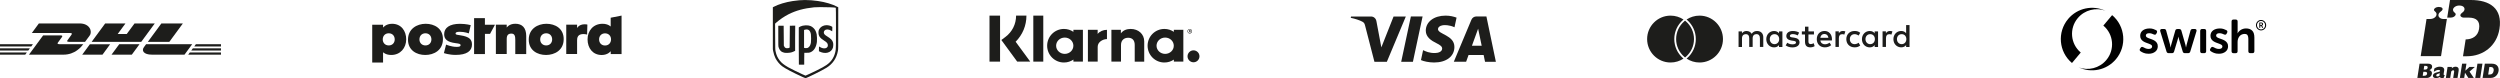<?xml version="1.0" encoding="UTF-8"?>
<svg id="Lager_1" xmlns="http://www.w3.org/2000/svg" version="1.1" viewBox="0 0 800 25">
  <!-- Generator: Adobe Illustrator 29.4.0, SVG Export Plug-In . SVG Version: 2.1.0 Build 152)  -->
  <defs>
    <style>
      .st0 {
        fill: #1d1d1b;
      }

      .st1 {
        fill: #010101;
      }
    </style>
  </defs>
  <g>
    <path class="st0" d="M328.46,5h-3.31c0,2.72-1.25,5.19-3.41,6.82l-1.31.98,5.07,6.91h4.17l-4.67-6.36c2.21-2.2,3.46-5.16,3.46-8.35Z"/>
    <rect class="st0" x="316.64" y="5" width="3.38" height="14.72"/>
    <rect class="st0" x="330.66" y="5" width="3.19" height="14.72"/>
    <path class="st0" d="M361.83,9.26c-1.22,0-2.37.37-3.15,1.42v-1.14h-3.03v10.18h3.07v-5.34c0-1.54,1.04-2.3,2.28-2.3,1.34,0,2.11.8,2.11,2.28v5.37h3.04v-6.48c0-2.37-1.88-3.99-4.33-3.99Z"/>
    <path class="st0" d="M343.49,9.54v.65c-.86-.59-1.9-.93-3.03-.93-2.97,0-5.37,2.4-5.37,5.37s2.4,5.37,5.37,5.37c1.13,0,2.17-.34,3.03-.93v.65h3.04v-10.18h-3.04ZM340.72,17.24c-1.53,0-2.76-1.17-2.76-2.61s1.23-2.61,2.76-2.61,2.76,1.17,2.76,2.61-1.23,2.61-2.76,2.61Z"/>
    <path class="st0" d="M351.25,10.86v-1.32h-3.12v10.18h3.13v-4.75c0-1.6,1.74-2.46,2.94-2.46h.03v-2.97c-1.23,0-2.37.53-2.98,1.32Z"/>
    <path class="st0" d="M375.63,9.54v.65c-.86-.59-1.9-.93-3.03-.93-2.97,0-5.37,2.4-5.37,5.37s2.4,5.37,5.37,5.37c1.13,0,2.17-.34,3.03-.93v.65h3.04v-10.18h-3.04ZM372.85,17.24c-1.53,0-2.76-1.17-2.76-2.61s1.23-2.61,2.76-2.61,2.76,1.17,2.76,2.61c.01,1.44-1.23,2.61-2.76,2.61Z"/>
    <g>
      <path class="st0" d="M381.03,9.84c0-.15-.1-.24-.27-.24h-.28v.77h.13v-.28h.15l.12.28h.15l-.13-.31c.09-.04.13-.12.13-.22ZM380.76,9.96h-.15v-.24h.15c.09,0,.13.04.13.12s-.03.12-.13.12Z"/>
      <path class="st0" d="M380.72,9.27c-.4,0-.73.33-.73.73.01.4.33.73.73.73s.73-.33.73-.73-.33-.73-.73-.73ZM380.72,10.59c-.33,0-.58-.27-.58-.59s.27-.59.58-.59.58.27.58.59-.27.59-.58.59Z"/>
    </g>
    <path class="st0" d="M381.92,16.11c-1.05,0-1.91.86-1.91,1.91s.86,1.91,1.91,1.91,1.91-.86,1.91-1.91-.86-1.91-1.91-1.91Z"/>
  </g>
  <path class="st0" d="M138.05,12.62c0-1.17-.77-1.97-1.91-1.97s-1.92.8-1.92,1.97c0,1.1.78,1.92,1.92,1.92s1.91-.82,1.91-1.92h0ZM141.74,12.52c0,3.57-2.91,5.07-5.65,5.07s-5.53-1.46-5.53-4.91,2.86-5.07,5.65-5.07,5.53,1.48,5.53,4.91h0ZM147.4,11.31c-1.12-.17-1.62-.17-1.62-.61,0-.37.46-.53,1.36-.53,1.53,0,2.88.51,2.88.51l.61-2.64s-1.48-.42-3.45-.42c-3.32,0-5.05,1.28-5.05,3.32,0,1.58.94,2.52,3.67,2.87,1.16.15,1.58.22,1.58.65s-.46.54-1.26.54c-1.74,0-3.37-.73-3.37-.73l-.7,2.72s1.63.58,3.76.58c3.57,0,5.22-1.26,5.22-3.32,0-1.63-.88-2.52-3.64-2.94h0ZM155.18,5.8h-3.47v11.5h3.47v-6.46h1.63l1.58-2.93h-3.22v-2.11h0ZM164.91,7.6c-2.02,0-2.76,1.22-2.76,1.22v-.92h-3.47v9.39h3.47v-4.81c0-1.19.44-1.73,1.51-1.73s1.23.88,1.23,2.01v4.54h3.5v-5.77c0-2.59-1.24-3.93-3.49-3.93h0ZM195.53,12.59c0-1.11-.78-1.92-1.92-1.92s-1.9.82-1.9,1.92c0,1.17.77,1.97,1.9,1.97s1.92-.8,1.92-1.97h0ZM198.9,5v12.3h-3.47v-.92s-.9,1.22-2.88,1.22c-2.89,0-4.53-2.23-4.53-5.02s1.87-4.97,4.78-4.97c1.79,0,2.62.88,2.62.88v-2.82l3.47-.68h0ZM184.68,12.77c0-1.43.87-1.87,2.02-1.87.71,0,1.17.17,1.17.17l.09-3.2s-.22-.1-.82-.1c-1.94,0-2.47,1.22-2.47,1.22v-1.09h-3.47v9.39h3.47v-4.52h0ZM126.31,12.62c0-1.17-.77-1.97-1.91-1.97s-1.92.8-1.92,1.97c0,1.1.78,1.92,1.92,1.92s1.91-.82,1.91-1.92h0ZM129.98,12.62c0,2.72-1.87,4.97-4.78,4.97-1.79,0-2.62-.88-2.62-.88v3.3h-3.47V7.91h3.47v.92s.9-1.22,2.88-1.22c2.89,0,4.53,2.23,4.53,5.02h0ZM176.69,12.62c0-1.17-.77-1.97-1.91-1.97s-1.92.8-1.92,1.97c0,1.1.78,1.92,1.92,1.92s1.91-.82,1.91-1.92h0ZM180.38,12.52c0,3.57-2.91,5.07-5.65,5.07s-5.53-1.46-5.53-4.91,2.86-5.07,5.65-5.07,5.53,1.48,5.53,4.91h0Z"/>
  <path class="st0" d="M564.25,15.03v-3.13c0-1.18-.75-1.97-1.96-1.98-.64-.01-1.29.19-1.75.89-.34-.55-.89-.89-1.65-.89-.53,0-1.05.16-1.46.74v-.62h-1.09v4.99h1.1v-2.77c0-.87.48-1.33,1.22-1.33s1.09.47,1.09,1.31v2.78h1.1v-2.77c0-.87.5-1.33,1.22-1.33s1.1.47,1.1,1.31v2.78h1.1ZM580.47,10.04h-1.77v-1.51h-1.1v1.51h-1.01v.99h1.01v2.27c0,1.16.45,1.85,1.73,1.85.47,0,1.01-.15,1.36-.39l-.31-.93c-.32.19-.68.28-.96.28-.54,0-.72-.33-.72-.83v-2.25h1.77v-.99ZM589.73,9.91c-.63,0-1.03.29-1.31.73v-.61h-1.07v4.99h1.09v-2.8c0-.82.35-1.28,1.06-1.28.22,0,.45.03.68.13l.33-1.02c-.24-.09-.55-.14-.77-.14h0ZM575.73,10.44c-.52-.34-1.24-.52-2.03-.52-1.26,0-2.08.61-2.08,1.6,0,.81.61,1.31,1.72,1.47l.51.07c.59.08.88.24.88.52,0,.39-.4.61-1.14.61s-1.29-.24-1.66-.52l-.51.85c.59.44,1.35.65,2.16.65,1.44,0,2.27-.68,2.27-1.63,0-.88-.66-1.34-1.74-1.49l-.51-.07c-.47-.06-.85-.16-.85-.49,0-.37.35-.58.95-.58.64,0,1.25.24,1.55.43l.47-.88ZM604.8,9.91c-.63,0-1.03.29-1.31.73v-.61h-1.07v4.99h1.09v-2.8c0-.82.35-1.28,1.06-1.28.22,0,.45.03.68.13l.33-1.02c-.24-.09-.55-.14-.77-.14h0ZM590.82,12.53c0,1.51,1.05,2.62,2.66,2.62.75,0,1.25-.17,1.79-.59l-.52-.88c-.41.29-.83.45-1.3.45-.87-.01-1.5-.64-1.5-1.6s.64-1.59,1.5-1.6c.47,0,.9.16,1.3.45l.52-.88c-.54-.43-1.04-.59-1.79-.59-1.61,0-2.66,1.11-2.66,2.62h0ZM600.98,12.53v-2.49h-1.09v.61c-.34-.45-.87-.73-1.58-.73-1.4,0-2.49,1.1-2.49,2.62s1.1,2.62,2.49,2.62c.71,0,1.23-.28,1.58-.73v.61h1.09v-2.49ZM596.95,12.53c0-.88.57-1.6,1.51-1.6s1.5.69,1.5,1.6-.61,1.6-1.5,1.6-1.51-.72-1.51-1.6h0ZM583.85,9.91c-1.46,0-2.48,1.06-2.48,2.62s1.06,2.62,2.56,2.62c.75,0,1.44-.19,2.05-.7l-.53-.8c-.42.33-.95.52-1.45.52-.7,0-1.34-.32-1.49-1.22h3.7c.01-.14.02-.27.02-.42-.01-1.55-.97-2.62-2.37-2.62h0ZM583.83,10.88c.7,0,1.15.44,1.26,1.21h-2.59c.11-.72.55-1.21,1.33-1.21h0ZM611.05,12.53v-4.5h-1.09v2.61c-.34-.45-.87-.73-1.58-.73-1.4,0-2.49,1.1-2.49,2.62s1.1,2.62,2.49,2.62c.71,0,1.23-.28,1.58-.73v.61h1.09v-2.49ZM607.02,12.53c0-.88.57-1.6,1.51-1.6s1.5.69,1.5,1.6-.61,1.6-1.5,1.6-1.51-.72-1.51-1.6h0ZM570.37,12.53v-2.49h-1.09v.61c-.34-.45-.87-.73-1.58-.73-1.4,0-2.49,1.1-2.49,2.62s1.1,2.62,2.49,2.62c.71,0,1.23-.28,1.58-.73v.61h1.09v-2.49ZM566.33,12.53c0-.88.57-1.6,1.51-1.6s1.5.69,1.5,1.6-.61,1.6-1.5,1.6-1.51-.72-1.51-1.6ZM538.55,18.6c.06.05.12.1.18.15-1.19.79-2.62,1.25-4.15,1.25-4.14,0-7.5-3.36-7.5-7.5s3.36-7.5,7.5-7.5c1.54,0,2.96.46,4.15,1.25-.06.05-.12.1-.18.15-1.77,1.54-2.78,3.76-2.78,6.1s1.01,4.56,2.78,6.1ZM543.85,5c-1.54,0-2.96.46-4.15,1.25.06.05.12.1.18.15,1.77,1.54,2.78,3.76,2.78,6.1s-1.01,4.56-2.78,6.1c-.06.05-.12.1-.18.15,1.19.79,2.62,1.25,4.15,1.25,4.14,0,7.5-3.36,7.5-7.5s-3.36-7.5-7.5-7.5ZM539.22,6.61c-.1.08-.19.15-.28.23-1.58,1.38-2.58,3.4-2.58,5.66s1,4.28,2.58,5.66c.09.08.19.16.28.23.1-.08.19-.15.28-.23,1.58-1.38,2.58-3.4,2.58-5.66s-1-4.28-2.58-5.66c-.09-.08-.19-.16-.28-.23"/>
  <g id="_x30_2-Secondary-_x28_Horizontal_x29__x2F_Flat_x2F_White_x2F_Swish_x5F_Logo_x5F_Secondary_x5F_White">
    <g id="Wordmark_x2F_Swish">
      <path id="swish_xAE_" class="st1" d="M721.91,8.06c0-.23.04-.45.13-.65.08-.2.2-.38.35-.53.15-.15.32-.27.51-.36.2-.09.41-.13.63-.13s.44.04.64.13c.2.09.37.21.52.36.15.15.26.33.35.53.08.2.13.42.13.65s-.04.45-.13.65c-.08.2-.2.38-.35.53-.15.15-.32.27-.52.36-.2.09-.41.13-.64.13s-.43-.04-.63-.13c-.2-.09-.37-.21-.51-.36-.15-.15-.26-.33-.35-.53-.08-.2-.13-.42-.13-.65ZM722.24,8.06c0,.19.03.37.1.53.07.16.16.31.27.43s.25.22.41.29.33.1.51.1.36-.03.51-.1c.16-.07.3-.17.41-.29.12-.12.21-.26.28-.43.07-.16.1-.34.1-.53s-.03-.37-.1-.53c-.07-.16-.16-.31-.28-.43-.12-.12-.25-.22-.41-.29-.16-.07-.33-.1-.51-.1s-.35.03-.51.1-.29.17-.41.29-.21.26-.27.43c-.07.16-.1.34-.1.53ZM722.97,7.35c0-.1.05-.15.15-.15h.51c.16,0,.29.05.39.14.1.09.15.22.15.38,0,.07,0,.13-.03.18-.02.05-.04.1-.08.13-.03.04-.06.07-.1.09-.04.02-.07.04-.11.05h0s0,.02.01.03c0,0,.01.02.02.03,0,.01.02.03.03.05l.24.46c.03.05.03.09.02.13-.02.03-.05.05-.1.05h-.05c-.08,0-.14-.04-.18-.11l-.26-.56h-.28v.52c0,.1-.05.15-.14.15h-.04c-.09,0-.14-.05-.14-.15v-1.42ZM723.57,8.01c.09,0,.16-.03.2-.08.05-.05.07-.12.07-.21s-.02-.16-.07-.21c-.05-.05-.12-.07-.2-.07h-.28v.57h.27ZM710.3,9.1c.51,0,.95.07,1.31.2s.64.25.84.36c.17.09.27.21.3.36s0,.31-.08.48l-.15.27c-.09.18-.21.29-.35.32s-.31,0-.5-.08c-.17-.08-.38-.16-.62-.25-.24-.09-.52-.13-.85-.13s-.59.07-.77.2c-.18.13-.27.32-.27.56,0,.21.09.38.28.52.19.13.42.25.71.35.29.1.6.21.92.33.33.12.64.27.92.45.29.18.52.41.71.7.19.28.28.64.28,1.08,0,.34-.07.66-.2.95s-.33.54-.59.75c-.26.21-.57.38-.93.5-.36.12-.77.18-1.21.18-.63,0-1.15-.09-1.58-.27s-.76-.35-.99-.52c-.17-.1-.27-.23-.29-.38-.02-.15.03-.31.14-.48l.18-.27c.11-.16.23-.25.37-.27.14-.02.3.02.49.12.18.1.42.21.7.34.29.13.63.19,1.02.19.33,0,.6-.07.79-.21.19-.14.29-.33.29-.58,0-.21-.09-.38-.28-.51-.19-.13-.42-.24-.71-.35-.29-.11-.6-.22-.92-.34-.33-.12-.64-.27-.92-.45s-.52-.41-.71-.7c-.19-.28-.28-.65-.28-1.09,0-.37.08-.71.23-1,.16-.29.37-.54.64-.73.27-.19.58-.34.94-.44s.74-.15,1.14-.15ZM687.81,9.1c.51,0,.95.07,1.31.2s.64.25.84.36c.17.09.27.21.3.36.03.15,0,.31-.08.48l-.15.27c-.09.18-.21.29-.35.32s-.31,0-.5-.08c-.17-.08-.38-.16-.62-.25s-.52-.13-.85-.13-.59.07-.77.2c-.18.13-.27.32-.27.56,0,.21.09.38.28.52.19.13.42.25.71.35.29.1.6.21.92.33.33.12.64.27.92.45.29.18.52.41.71.7.19.28.28.64.28,1.08,0,.34-.07.66-.2.95s-.33.54-.59.75c-.26.21-.57.38-.93.5-.36.12-.77.18-1.21.18-.63,0-1.15-.09-1.58-.27s-.76-.35-.99-.52c-.17-.1-.27-.23-.29-.38-.02-.15.03-.31.14-.48l.18-.27c.11-.16.23-.25.37-.27.14-.02.3.02.49.12.18.1.42.21.7.34.29.13.63.19,1.02.19.33,0,.6-.07.79-.21.19-.14.29-.33.29-.58,0-.21-.09-.38-.28-.51-.19-.13-.42-.24-.71-.35-.29-.11-.6-.22-.92-.34-.33-.12-.64-.27-.92-.45s-.52-.41-.71-.7c-.19-.28-.28-.65-.28-1.09,0-.37.08-.71.23-1,.16-.29.37-.54.64-.73.27-.19.58-.34.94-.44.36-.1.74-.15,1.14-.15ZM715.4,6.25c.42,0,.64.21.64.64v3.12c0,.1,0,.19,0,.27,0,.08-.01.14-.02.2-.01.07-.02.13-.02.18h.03c.09-.18.22-.37.39-.55.17-.19.36-.36.59-.51s.48-.27.77-.36.6-.14.93-.14c.86,0,1.52.23,1.99.7.47.46.7,1.21.7,2.24v4.33c0,.42-.21.64-.64.64h-.65c-.42,0-.64-.21-.64-.64v-3.94c0-.47-.08-.86-.24-1.14-.16-.29-.48-.43-.97-.43-.33,0-.64.07-.92.2s-.51.31-.7.54c-.19.23-.34.5-.45.81-.11.31-.16.65-.16,1.02v2.95c0,.42-.21.64-.64.64h-.65c-.42,0-.64-.21-.64-.64V6.89c0-.42.21-.64.64-.64h.65ZM705.35,9.28c.41,0,.62.21.62.64v6.45c0,.42-.21.64-.62.64h-.67c-.41,0-.62-.21-.62-.64v-6.45c0-.42.21-.64.62-.64h.67ZM692.51,9.28c.38,0,.61.19.68.56l1.24,4.51c.02.11.04.21.05.3.02.09.03.18.05.26.02.09.04.18.05.26h.03c.01-.08.03-.17.05-.26.02-.08.04-.17.05-.26.02-.09.04-.19.07-.3l1.3-4.51c.07-.36.3-.55.7-.55h.57c.37,0,.61.18.7.55l1.29,4.51c.03.11.05.21.07.3.02.09.03.18.05.26.02.09.04.18.05.26h.03c.01-.08.03-.17.05-.26.02-.08.04-.17.05-.26.02-.09.04-.19.07-.3l1.23-4.51c.09-.37.32-.56.7-.56h.7c.23,0,.39.07.48.2s.11.3.05.52l-1.98,6.48c-.1.35-.34.53-.71.53h-1.01c-.38,0-.62-.18-.71-.55l-1.16-3.86c-.03-.1-.06-.2-.08-.3s-.04-.19-.06-.27c-.02-.09-.04-.18-.05-.26h-.03c-.02.08-.04.17-.06.26-.02.08-.04.17-.06.27-.02.1-.05.2-.08.3l-1.16,3.86c-.09.36-.32.55-.7.55h-1.04c-.36,0-.6-.18-.7-.53l-2-6.48c-.06-.21-.04-.38.05-.52s.25-.2.48-.2h.73Z"/>
    </g>
    <g id="Symbol_x2F_White">
      <g id="Right-Swirl">
        <path id="Base-Shape" class="st1" d="M665.14,21.53c4.02,1.92,8.98.97,11.97-2.6,3.55-4.23,3-10.54-1.23-14.09l-2.81,3.35c3.31,2.77,3.74,7.7.96,11.01-2.21,2.64-5.85,3.52-8.89,2.33"/>
      </g>
      <g id="Left-Swirl">
        <path id="Base-shape" class="st1" d="M673.77,3.47c-4.02-1.92-8.98-.97-11.97,2.6-3.55,4.23-3,10.54,1.23,14.09l2.81-3.35c-3.31-2.77-3.74-7.7-.96-11.01,2.21-2.64,5.85-3.52,8.89-2.33"/>
      </g>
    </g>
  </g>
  <path class="st0" d="M449.87,5.27l-6.08,14.51h-3.97l-2.99-11.58c-.18-.71-.34-.97-.89-1.27-.9-.49-2.39-.95-3.7-1.23l.09-.42h6.39c.81,0,1.55.54,1.73,1.48l1.58,8.4,3.91-9.87h3.94ZM465.41,15.04c.02-3.83-5.29-4.04-5.26-5.75.01-.52.51-1.07,1.59-1.22.54-.07,2.02-.12,3.7.65l.66-3.08c-.9-.33-2.06-.64-3.51-.64-3.71,0-6.32,1.97-6.34,4.8-.02,2.09,1.86,3.25,3.29,3.95,1.46.71,1.95,1.17,1.95,1.8-.01.97-1.17,1.4-2.25,1.42-1.89.03-2.98-.51-3.85-.92l-.68,3.18c.88.4,2.5.75,4.17.77,3.94,0,6.52-1.95,6.53-4.96M475.21,19.77h3.47l-3.03-14.51h-3.2c-.72,0-1.33.42-1.6,1.06l-5.63,13.44h3.94l.78-2.17h4.82l.45,2.17ZM471.02,14.63l1.98-5.45,1.14,5.45h-3.11ZM455.23,5.27l-3.1,14.51h-3.75l3.1-14.51h3.75Z"/>
  <path class="st0" d="M257.7,0c-1.29,0-2.57.12-4.04.34-2.27.34-4.58,1.04-6.05,1.83l-.3.16v13.42l.11.63c.13.73.43,1.64.71,2.21.49.97,1.34,2,2.15,2.6,1.02.76,3.51,2.06,6.61,3.47.42.19.81.34.87.35.36,0,5.28-2.43,6.74-3.34,1.99-1.24,3.2-3.03,3.63-5.36.11-.61.11-.63.11-7.29V2.33l-.3-.16c-1.5-.81-3.88-1.52-6.22-1.85-1.45-.21-2.73-.31-4.02-.31h0ZM262.69,2.28c2.02,0,4.56.08,4.76.2.04.03.06,1.75.06,6.44,0,5.39-.01,6.49-.08,6.97-.28,2.14-1.3,3.82-3.01,4.95-.76.5-1.52.92-3.07,1.69-1.1.55-3.51,1.67-3.58,1.67-.01,0-.49-.21-1.06-.46-1.24-.55-3.81-1.83-4.51-2.23-1.32-.76-2.09-1.37-2.67-2.11-.73-.95-1.09-1.74-1.35-3-.11-.53-.11-.61-.13-4.69l-.02-4.15.44-.39c1.07-.94,2.53-1.92,3.8-2.57,2.43-1.23,4.95-1.92,8.25-2.26.44-.04,1.25-.06,2.17-.07h0ZM264.43,8.06c-.21,0-.4.03-.58.07-.8.19-1.43.66-1.74,1.31-.14.29-.17.42-.19.77-.06,1.23.38,1.91,1.82,2.8.89.55,1.16.89,1.17,1.47,0,.29-.02.36-.15.55-.21.29-.47.42-.92.44-.45.02-.91-.11-1.4-.4-.18-.11-.34-.19-.35-.19-.01,0-.03.34-.03.76v.76l.38.17c.75.35,1.58.45,2.3.3.91-.19,1.6-.84,1.83-1.72.1-.37.1-1.17,0-1.52-.2-.77-.66-1.24-1.97-2.05-.75-.46-.98-.76-.98-1.22,0-.26.08-.44.29-.64.45-.43,1.34-.38,2.07.11.17.11.32.2.33.2s.03-.32.03-.71v-.71l-.2-.13c-.41-.27-1.1-.43-1.71-.42h0ZM257.98,8.11c-.07,0-.14,0-.21,0-.32.02-.72.06-.89.11-.45.11-1.01.34-1.15.47l-.12.11v5.92c0,3.26.02,5.94.03,5.96.02.02.41.03.87.02l.84-.02v-1.9s.03-1.89.03-1.89h.74c.65,0,.78-.02,1.08-.11,1.2-.42,1.98-1.59,2.21-3.36.07-.56.03-1.99-.07-2.45-.2-.9-.49-1.47-.99-1.97-.63-.64-1.34-.91-2.36-.89v.02ZM254.49,8.2l-.87.02-.87.02-.03,3.48-.03,3.48-.14.1c-.11.08-.24.11-.55.12-.36.02-.45,0-.64-.1-.18-.09-.26-.17-.38-.42l-.15-.3-.03-3.18-.03-3.18h-1.72v3.25c0,2.97,0,3.28.09,3.58.28,1.01.85,1.58,1.8,1.79.47.11,1.6.07,2.19-.07.25-.06.65-.2.88-.32l.43-.21v-4.02s.03-4.02.03-4.02h0ZM258.14,9.42c.52,0,.91.28,1.14.81.21.47.28,1.01.27,2.13,0,1.12-.05,1.46-.28,2.07-.14.38-.58.83-.89.92-.25.07-.74.07-.94,0l-.14-.05v-5.7l.19-.08c.1-.05.34-.09.53-.1.04,0,.07,0,.11,0h0Z"/>
  <g>
    <path class="st0" d="M781.9,13.04l1.1-6.96h-1.18c-.55,0-1.26-.31-1.47-.88-.07-.19-.23-.85.69-1.5.33-.23.54-.48.58-.67.04-.2,0-.38-.15-.51-.2-.19-.59-.3-1.1-.3-.85,0-1.44.49-1.5.84-.04.26.16.47.33.6.53.39.65.96.33,1.5-.33.55-1.06.91-1.84.92h-1.2c-.1.68-1.74,11.07-1.87,11.89h6.51c.06-.36.36-2.33.77-4.93h0Z"/>
    <g>
      <path class="st0" d="M774.27,20.38h2.67c1.14,0,1.41.58,1.33,1.1-.07.43-.36.74-.86.95.64.24.89.62.79,1.21-.12.74-.76,1.3-1.61,1.3h-3.04l.71-4.57ZM776.04,22.27c.52,0,.76-.28.81-.6.05-.35-.11-.59-.63-.59h-.46l-.18,1.2h.46ZM775.75,24.24c.54,0,.85-.22.92-.66.06-.38-.16-.61-.68-.61h-.52l-.2,1.28h.48Z"/>
      <path class="st0" d="M781.94,24.98c-.69.05-1.03-.03-1.2-.33-.37.23-.78.34-1.21.34-.79,0-1.06-.41-.99-.86.03-.22.16-.43.36-.6.44-.38,1.51-.43,1.92-.71.03-.32-.09-.44-.49-.44-.46,0-.85.15-1.51.6l.16-1.04c.57-.41,1.12-.6,1.76-.6.81,0,1.53.33,1.4,1.22l-.16,1c-.06.35-.04.46.35.47l-.4.94ZM780.74,23.4c-.37.23-1.05.19-1.13.68-.03.23.11.39.33.39s.49-.09.7-.24c-.02-.08,0-.17.02-.33l.08-.5Z"/>
      <path class="st0" d="M783.24,21.41h1.39l-.08.46c.44-.38.78-.52,1.21-.52.78,0,1.14.48,1.01,1.26l-.36,2.33h-1.39l.3-1.93c.06-.35-.05-.52-.32-.52-.22,0-.42.12-.61.38l-.32,2.07h-1.39l.54-3.52Z"/>
      <path class="st0" d="M787.87,20.38h1.39l-.35,2.24,1.33-1.21h1.72l-1.71,1.51,1.37,2.02h-1.75l-1.05-1.64h-.02l-.25,1.63h-1.39l.71-4.55Z"/>
    </g>
    <path class="st0" d="M792.78,20.38h1.6l-.7,4.56h-1.6l.7-4.56Z"/>
    <path class="st0" d="M795.15,20.38h2.28c1.77,0,2.28,1.28,2.11,2.34-.16,1.04-.98,2.22-2.53,2.22h-2.58l.71-4.56ZM796.64,23.85c.78,0,1.2-.38,1.33-1.2.09-.6-.09-1.2-.95-1.2h-.43l-.37,2.39h.42Z"/>
    <path class="st0" d="M790.65,0h-6.65l-.89,5.63h1.13c.62,0,1.2-.28,1.46-.69.08-.13.12-.25.12-.36,0-.23-.16-.41-.32-.53-.44-.33-.53-.67-.53-.91,0-.05,0-.09,0-.13.09-.59.9-1.24,1.96-1.24.64,0,1.12.15,1.41.43.26.24.36.59.28.95-.09.43-.52.78-.76.95-.64.45-.56.85-.52.96.13.35.64.58,1.04.58h1.72c2.34.03,3.6,1.1,3.2,3.61-.37,2.33-2.16,3.34-4.29,3.36l-.85,5.39h1.25c5.26,0,9.56-3.38,10.41-8.72C800.89,2.64,796.68,0,790.65,0Z"/>
  </g>
  <g>
    <g>
      <g>
        <polygon class="st0" points="0 15.47 9.56 15.47 9.04 16.18 0 16.18 0 15.47 0 15.47"/>
        <polygon class="st0" points="0 14.15 10.53 14.15 10.01 14.86 0 14.86 0 14.15 0 14.15"/>
        <polygon class="st0" points="0 16.79 8.59 16.79 8.07 17.5 0 17.5 0 16.79 0 16.79"/>
      </g>
      <g>
        <polygon class="st0" points="70.71 16.18 61.19 16.18 61.71 15.47 70.71 15.47 70.71 16.18 70.71 16.18"/>
        <polygon class="st0" points="70.71 17.5 60.22 17.5 60.74 16.79 70.71 16.79 70.71 17.5 70.71 17.5"/>
        <polygon class="st0" points="62.68 14.15 70.71 14.15 70.71 14.86 62.16 14.87 62.68 14.15 62.68 14.15"/>
      </g>
    </g>
    <g>
      <path class="st0" d="M9.26,17.5l4.54-6.17h5.63c.62,0,.61.24.31.65-.31.42-.83,1.14-1.15,1.56-.16.22-.45.61.51.61h7.54c-.63.86-2.66,3.34-6.32,3.34h-11.07Z"/>
      <path class="st0" d="M35.25,14.15l-2.46,3.35h-6.49s2.46-3.34,2.46-3.34c0,0,6.49,0,6.49,0Z"/>
      <path class="st0" d="M44.64,14.15l-2.46,3.34h-6.49s2.46-3.34,2.46-3.34h6.49Z"/>
      <path class="st0" d="M46.75,14.15s-.47.65-.7.96c-.82,1.1-.09,2.38,2.57,2.38h10.42l2.46-3.34h-14.74Z"/>
    </g>
    <g>
      <path class="st0" d="M12.44,7.5l-2.26,3.07h12.31c.62,0,.61.24.31.65-.31.42-.83,1.15-1.14,1.57-.16.22-.45.61.51.61h5.04s.81-1.1,1.49-2.03c.93-1.26.08-3.87-3.23-3.87h-13.03Z"/>
      <polygon class="st0" points="45.19 13.4 29.32 13.4 33.66 7.5 40.15 7.5 37.66 10.88 40.56 10.88 43.05 7.5 49.53 7.5 45.19 13.4 45.19 13.4"/>
      <path class="st0" d="M58.52,7.5l-4.34,5.9h-6.88s4.34-5.9,4.34-5.9h6.87Z"/>
    </g>
  </g>
</svg>